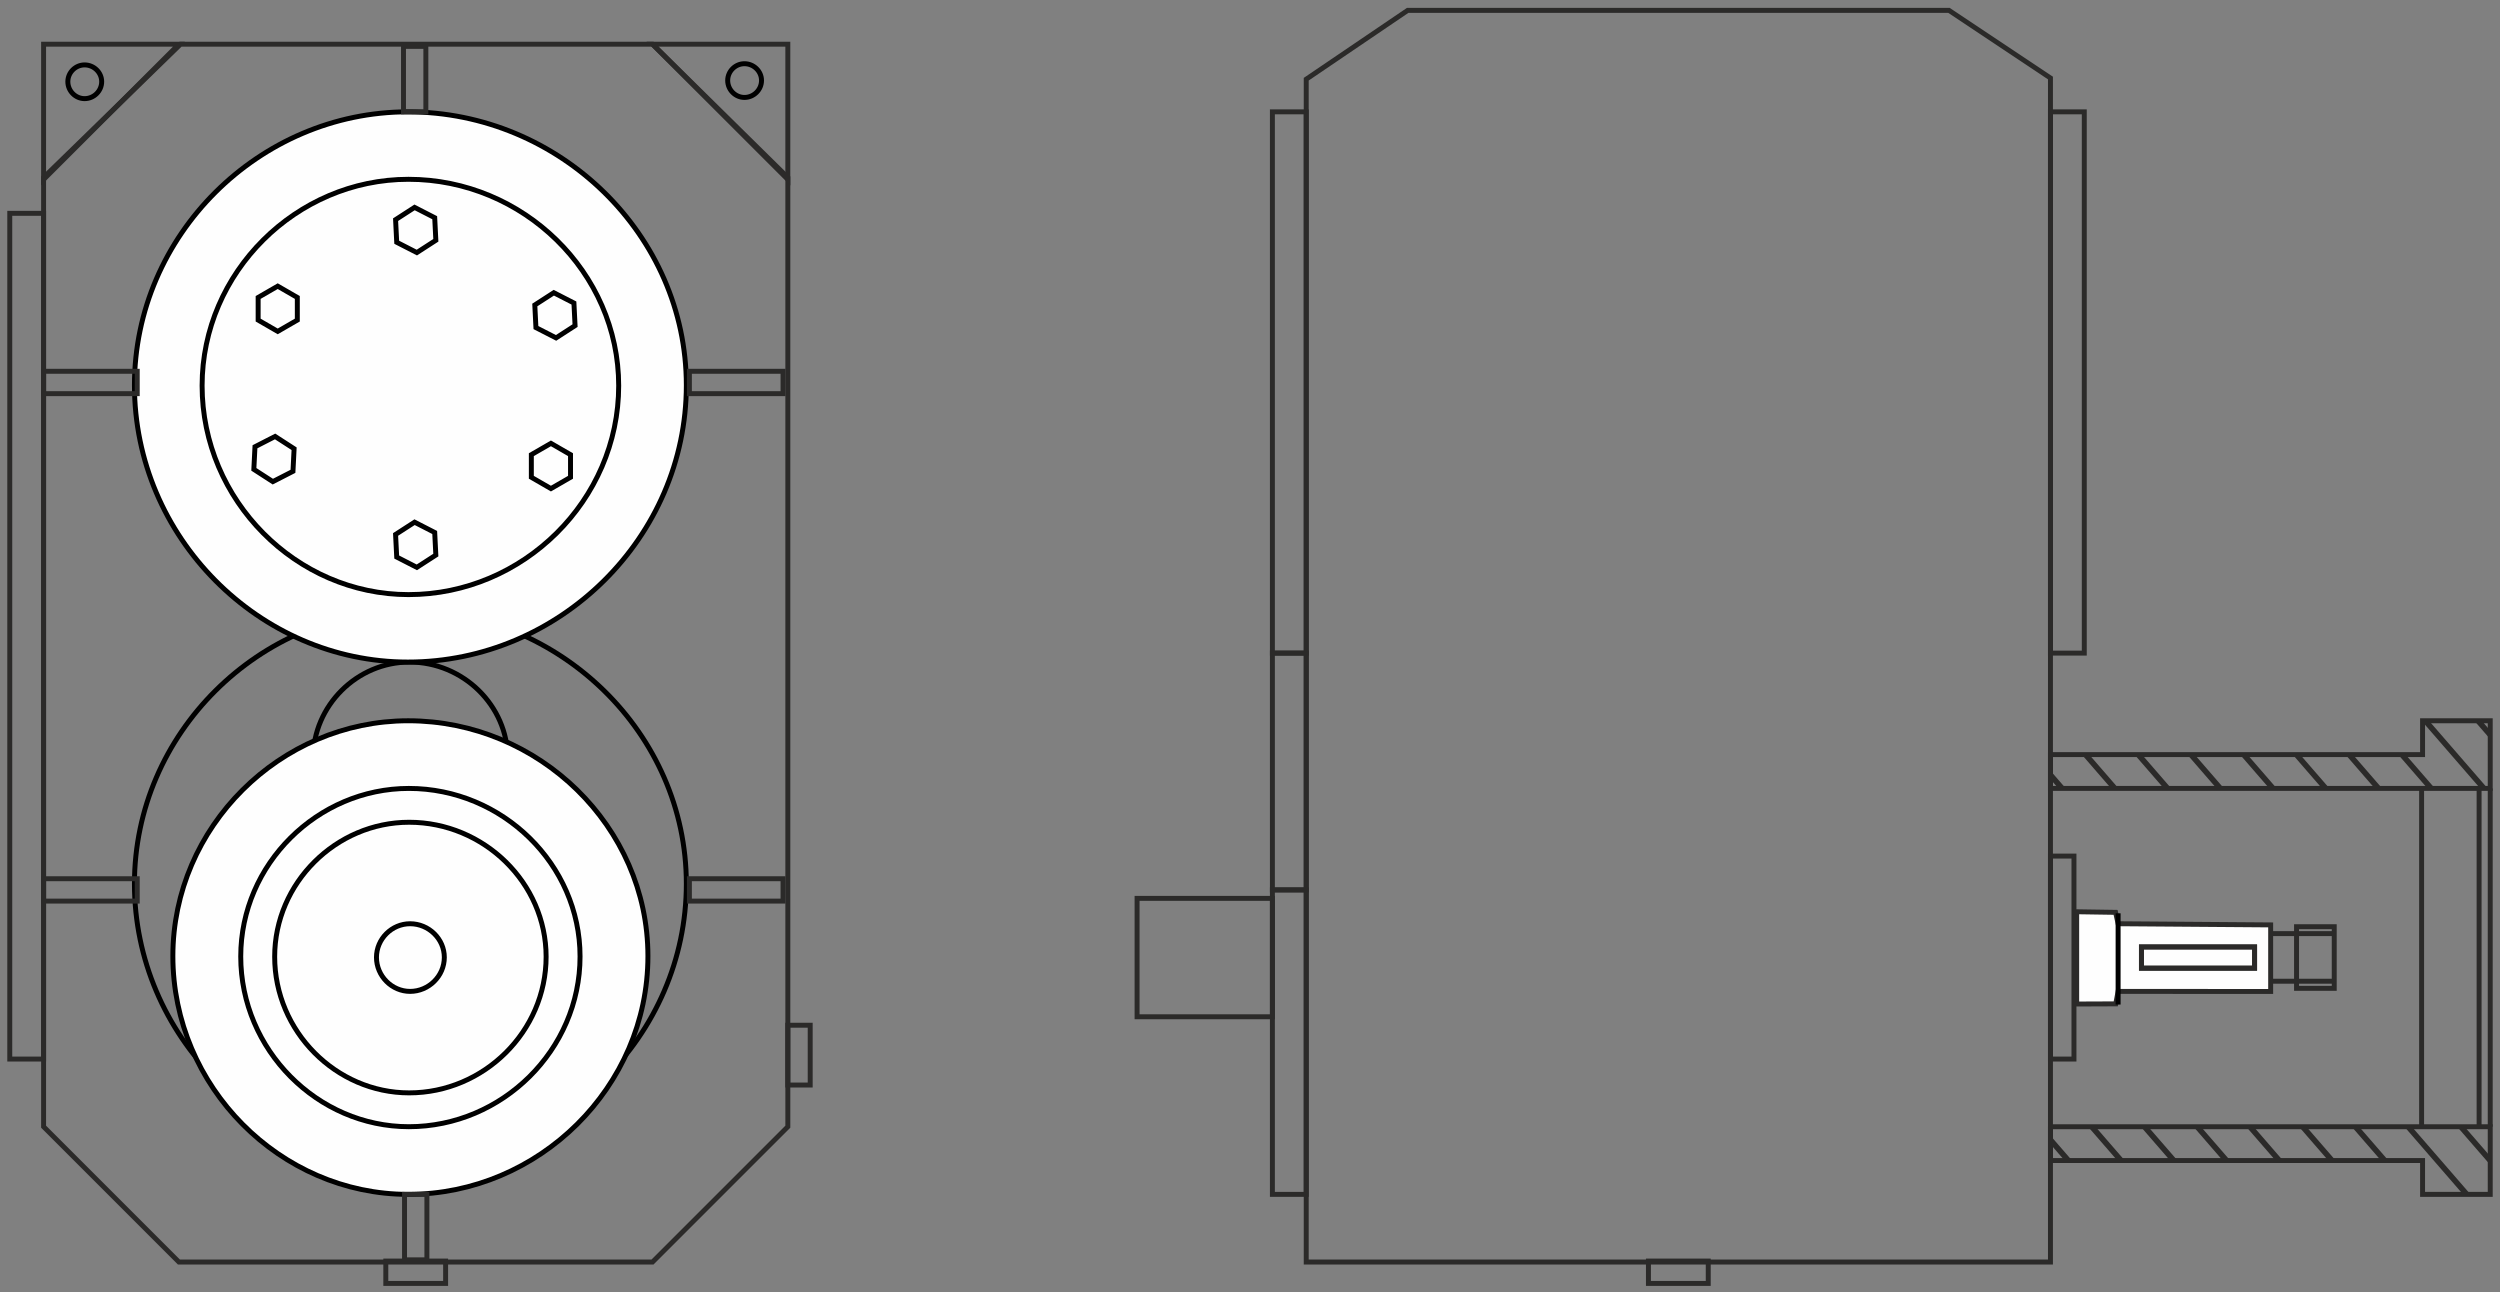 <?xml version="1.0" encoding="UTF-8"?> <svg xmlns="http://www.w3.org/2000/svg" xmlns:xlink="http://www.w3.org/1999/xlink" xml:space="preserve" width="89mm" height="46mm" version="1.1" style="shape-rendering:geometricPrecision; text-rendering:geometricPrecision; image-rendering:optimizeQuality; fill-rule:evenodd; clip-rule:evenodd" viewBox="0 0 8900 4600"><rect x="0" y="0" width="8900" height="4600" fill="#808080" stroke="none"/> <defs> <style type="text/css"> .str2 {stroke:#2B2A29;stroke-width:20;stroke-miterlimit:22.926} .str1 {stroke:#2B2A29;stroke-width:17.64;stroke-miterlimit:22.926} .str0 {stroke:black;stroke-width:17.64;stroke-miterlimit:22.926} .fil0 {fill:none} .fil1 {fill:#FEFEFE} </style> <clipPath id="id0"> <path d="M8865.21 2565.91l-240.87 0 0 120.44 -1324.73 0 0 120.42 1565.6 0 0 -240.86zm-1565.6 1445.18l0 120.44 1324.73 -0.02 0 120.44 240.87 0 0 -240.86 -1565.6 0z"></path> </clipPath> </defs> <g id="Слой_x0020_1">  <g id="_1631481213984"> <path class="fil0 str0" d="M1451.98 2172.76c-528.74,0 -973.37,438.62 -973.37,973.38 0,540.76 444.63,985.39 973.37,985.39 540.77,0 991.4,-444.63 991.4,-985.39 0,-534.76 -450.63,-973.38 -991.4,-973.38z"></path> <path class="fil0 str0" d="M1457.82 2356.93c-186.45,0 -343.24,154.67 -343.24,343.24 0,190.69 156.79,347.48 343.24,347.48 190.69,0 349.6,-156.79 349.6,-347.48 0,-188.57 -158.91,-343.24 -349.6,-343.24z"></path> <path class="fil1 str0" d="M1453.24 2565.91c-455.12,0 -837.84,377.55 -837.84,837.84 0,465.47 382.72,848.19 837.84,848.19 465.47,0 853.36,-382.72 853.36,-848.19 0,-460.29 -387.89,-837.84 -853.36,-837.84z"></path> <path class="fil1 str0" d="M1455.46 2806.79c-325.08,0 -598.44,269.67 -598.44,598.44 0,332.47 273.36,605.83 598.44,605.83 332.47,0 609.52,-273.36 609.52,-605.83 0,-328.77 -277.05,-598.44 -609.52,-598.44z"></path> <path class="fil1 str0" d="M1456.57 2927.22c-260.06,0 -478.75,215.73 -478.75,478.75 0,265.97 218.69,484.66 478.75,484.66 265.97,0 487.61,-218.69 487.61,-484.66 0,-263.02 -221.64,-478.75 -487.61,-478.75z"></path> <path class="fil1 str0" d="M1459.9 3288.51c-65.02,0 -119.68,53.93 -119.68,119.68 0,66.49 54.66,121.16 119.68,121.16 66.49,0 121.89,-54.67 121.89,-121.16 0,-65.75 -55.4,-119.68 -121.89,-119.68z"></path> <polygon class="fil0 str1" points="2322.96,4492.81 636.92,4492.81 155.2,4011.09 155.2,631.92 642.74,157.31 2322.96,157.31 2804.68,631.91 2804.68,4011.08 "></polygon> <polygon class="fil0 str1" points="155.2,639.03 155.2,157.31 636.92,157.31 "></polygon> <polygon class="fil0 str1" points="2804.67,639.03 2804.67,157.31 2322.95,157.31 "></polygon> <polygon class="fil0 str1" points="4650.14,2325.07 4529.71,2325.07 4529.71,398.17 4650.14,398.17 "></polygon> <polygon class="fil0 str1" points="7420.04,2325.07 7299.61,2325.07 7299.61,398.17 7420.04,398.17 "></polygon> <polygon class="fil0 str1" points="4650.14,4251.96 4529.71,4251.96 4529.71,3168.08 4650.14,3168.08 "></polygon> <polygon class="fil0 str1" points="4650.14,3168.08 4529.71,3168.08 4529.71,2325.06 4650.14,2325.06 "></polygon> <path class="fil1 str0" d="M1451.98 398.17c-528.74,0 -973.37,438.62 -973.37,973.37 0,540.76 444.63,985.39 973.37,985.39 540.77,0 991.4,-444.63 991.4,-985.39 0,-534.75 -450.63,-973.37 -991.4,-973.37z"></path> <path class="fil0 str0" d="M1454.2 638.3c-399.11,0 -734.72,331.07 -734.72,734.72 0,408.17 335.61,743.78 734.72,743.78 408.17,0 748.32,-335.61 748.32,-743.78 0,-403.65 -340.15,-734.72 -748.32,-734.72z"></path> <path class="fil0 str0" d="M301.19 231.07c-32.42,0 -59.68,26.89 -59.68,59.67 0,33.16 27.26,60.42 59.68,60.42 33.15,0 60.78,-27.26 60.78,-60.42 0,-32.78 -27.63,-59.67 -60.78,-59.67z"></path> <path class="fil0 str0" d="M2650.23 226.8c-32.41,0 -59.67,26.9 -59.67,59.68 0,33.15 27.26,60.41 59.67,60.41 33.16,0 60.79,-27.26 60.79,-60.41 0,-32.78 -27.63,-59.68 -60.79,-59.68z"></path> <polygon class="fil0 str1" points="4650.14,4492.81 7299.61,4492.81 7299.61,277.75 6938.32,36.88 5011.44,36.88 4650.14,281.96 "></polygon> <polygon class="fil0 str1" points="1436.43,398.17 1436.43,165.11 1516.05,165.11 1516.05,398.17 "></polygon> <polygon class="fil0 str1" points="1440.12,4485.01 1440.12,4251.95 1519.74,4251.95 1519.74,4485.01 "></polygon> <polygon class="fil0 str1" points="155.2,1321.78 488.55,1321.78 488.55,1401.4 155.2,1401.4 "></polygon> <polygon class="fil0 str1" points="34.77,759.46 155.2,759.46 155.2,3770.23 34.77,3770.23 "></polygon> <polygon class="fil0 str1" points="155.2,3128.27 488.55,3128.27 488.55,3207.89 155.2,3207.89 "></polygon> <polygon class="fil0 str1" points="2454.26,1321.78 2787.61,1321.78 2787.61,1401.4 2454.26,1401.4 "></polygon> <polygon class="fil0 str1" points="2454.26,3128.27 2787.61,3128.27 2787.61,3207.89 2454.26,3207.89 "></polygon> <polygon class="fil0 str1" points="2804.67,3862.72 2804.67,3649.8 2884.29,3649.8 2884.29,3862.72 "></polygon> <polygon class="fil0 str1" points="1373.48,4489.37 1586.4,4489.37 1586.4,4568.99 1373.48,4568.99 "></polygon> <polygon class="fil0 str1" points="5868.42,4489.37 6081.34,4489.37 6081.34,4568.99 5868.42,4568.99 "></polygon> <polygon class="fil0 str1" points="7383.32,3770.23 7299.62,3770.23 7299.62,3047.65 7383.32,3047.65 "></polygon> <polygon class="fil0 str1" points="4529.71,3619.69 4047.98,3619.69 4047.98,3198.19 4529.71,3198.19 "></polygon> <polygon class="fil1 str1" points="7392.97,3574.3 7532.02,3573.72 7540.47,3529.37 8083.57,3529.65 8083.57,3292.65 7540.48,3288.5 7531.43,3247.99 7392.97,3245.83 "></polygon> <polygon class="fil0 str1" points="8175.69,3518.46 8309.88,3518.46 8309.88,3299.06 8175.69,3299.06 "></polygon> <line class="fil0 str1" x1="8174.3" y1="3323.66" x2="8084.96" y2="3323.66"></line> <line class="fil0 str1" x1="8307.92" y1="3323.66" x2="8182.8" y2="3323.66"></line> <line class="fil0 str1" x1="8175.7" y1="3493.15" x2="8083.57" y2="3493.15"></line> <line class="fil0 str1" x1="8309.88" y1="3493.15" x2="8180.85" y2="3493.15"></line> <line class="fil0 str0" x1="7540.45" y1="3251.33" x2="7540.45" y2="3576.2"></line> <g> </g> <g style="clip-path:url(#id0)"> <g id="_1631481220512"> <g> <line class="fil0 str2" x1="13359.11" y1="6067.39" x2="8853.92" y2="870.91"></line> <line class="fil0 str2" x1="12232.81" y1="6067.39" x2="7727.62" y2="870.91"></line> <line class="fil0 str2" x1="11106.51" y1="6067.39" x2="6601.32" y2="870.91"></line> <line class="fil0 str2" x1="9980.21" y1="6067.39" x2="5475.03" y2="870.91"></line> <line class="fil0 str2" x1="8853.92" y1="6067.39" x2="4348.73" y2="870.91"></line> <line class="fil0 str2" x1="7727.62" y1="6067.39" x2="3222.43" y2="870.91"></line> <line class="fil0 str2" x1="13171.39" y1="6067.39" x2="8666.2" y2="870.91"></line> <line class="fil0 str2" x1="12045.09" y1="6067.39" x2="7539.91" y2="870.91"></line> <line class="fil0 str2" x1="10918.8" y1="6067.39" x2="6413.61" y2="870.91"></line> <line class="fil0 str2" x1="9792.5" y1="6067.39" x2="5287.31" y2="870.91"></line> <line class="fil0 str2" x1="8666.2" y1="6067.39" x2="4161.01" y2="870.91"></line> <line class="fil0 str2" x1="7539.91" y1="6067.39" x2="3034.72" y2="870.91"></line> <line class="fil0 str2" x1="12983.67" y1="6067.39" x2="8478.49" y2="870.91"></line> <line class="fil0 str2" x1="11857.38" y1="6067.39" x2="7352.19" y2="870.91"></line> <line class="fil0 str2" x1="10731.08" y1="6067.39" x2="6225.89" y2="870.91"></line> <line class="fil0 str2" x1="9604.78" y1="6067.39" x2="5099.6" y2="870.91"></line> <line class="fil0 str2" x1="8478.49" y1="6067.39" x2="3973.3" y2="870.91"></line> <line class="fil0 str2" x1="7352.19" y1="6067.39" x2="2847" y2="870.91"></line> <line class="fil0 str2" x1="12795.96" y1="6067.39" x2="8290.77" y2="870.91"></line> <line class="fil0 str2" x1="11669.66" y1="6067.39" x2="7164.47" y2="870.91"></line> <line class="fil0 str2" x1="10543.36" y1="6067.39" x2="6038.18" y2="870.91"></line> <line class="fil0 str2" x1="9417.07" y1="6067.39" x2="4911.88" y2="870.91"></line> <line class="fil0 str2" x1="8290.77" y1="6067.39" x2="3785.58" y2="870.91"></line> <line class="fil0 str2" x1="7164.47" y1="6067.39" x2="2659.29" y2="870.91"></line> <line class="fil0 str2" x1="12608.24" y1="6067.39" x2="8103.05" y2="870.91"></line> <line class="fil0 str2" x1="11481.94" y1="6067.39" x2="6976.76" y2="870.91"></line> <line class="fil0 str2" x1="10355.65" y1="6067.39" x2="5850.46" y2="870.91"></line> <line class="fil0 str2" x1="9229.35" y1="6067.39" x2="4724.16" y2="870.91"></line> <line class="fil0 str2" x1="8103.05" y1="6067.39" x2="3597.87" y2="870.91"></line> <line class="fil0 str2" x1="6976.76" y1="6067.39" x2="2471.57" y2="870.91"></line> <line class="fil0 str2" x1="12420.52" y1="6067.39" x2="7915.34" y2="870.91"></line> <line class="fil0 str2" x1="11294.23" y1="6067.39" x2="6789.04" y2="870.91"></line> <line class="fil0 str2" x1="10167.93" y1="6067.39" x2="5662.74" y2="870.91"></line> <line class="fil0 str2" x1="9041.63" y1="6067.39" x2="4536.45" y2="870.91"></line> <line class="fil0 str2" x1="7915.34" y1="6067.39" x2="3410.15" y2="870.91"></line> <line class="fil0 str2" x1="6789.04" y1="6067.39" x2="2283.85" y2="870.91"></line> </g> </g> </g> <path class="fil0 str1" d="M8865.21 2565.91l-240.87 0 0 120.44 -1324.73 0 0 120.42 1565.6 0 0 -240.86zm-1565.6 1445.18l0 120.44 1324.73 -0.02 0 120.44 240.87 0 0 -240.86 -1565.6 0z"></path> <line class="fil0 str1" x1="8865.21" y1="2806.78" x2="8865.21" y2="4011.09"></line> <line class="fil0 str1" x1="8620.93" y1="2806.78" x2="8620.93" y2="4011.09"></line> <line class="fil0 str1" x1="8825.57" y1="2806.78" x2="8825.57" y2="4011.09"></line> <polygon class="fil0 str1" points="7623.57,3446.72 8026.31,3446.72 8026.31,3371.15 7623.57,3371.15 "></polygon> <polygon class="fil0 str1" points="7623.57,3446.72 8026.31,3446.72 8026.31,3371.15 7623.57,3371.15 "></polygon> <polygon class="fil0 str0" points="988.72,1179.75 953.86,1159.61 918.99,1139.49 918.99,1099.22 918.99,1058.96 953.86,1038.83 988.72,1018.7 1023.59,1038.83 1058.46,1058.96 1058.46,1099.22 1058.46,1139.49 1023.59,1159.61 "></polygon> <polygon class="fil0 str0" points="1891.57,1699.14 1891.58,1658.88 1891.57,1618.62 1926.44,1598.48 1961.31,1578.35 1996.18,1598.49 2031.04,1618.62 2031.04,1658.88 2031.04,1699.14 1996.18,1719.27 1961.31,1739.4 1926.44,1719.27 "></polygon> <polygon class="fil0 str0" points="1408.25,1902.65 1442.07,1880.8 1475.88,1858.94 1511.72,1877.3 1547.55,1895.66 1549.56,1935.87 1551.58,1976.08 1517.76,1997.93 1483.95,2019.79 1448.12,2001.43 1412.28,1983.07 1410.27,1942.86 "></polygon> <polygon class="fil0 str0" points="1903.89,1085.77 1937.71,1063.92 1971.52,1042.06 2007.36,1060.42 2043.19,1078.78 2045.2,1118.99 2047.22,1159.2 2013.4,1181.05 1979.59,1202.91 1943.76,1184.55 1907.92,1166.19 1905.91,1125.98 "></polygon> <polygon class="fil0 str0" points="1042.96,1677.88 1044.98,1637.67 1047,1597.46 1013.18,1575.61 979.36,1553.76 943.53,1572.12 907.7,1590.47 905.69,1630.69 903.67,1670.9 937.48,1692.75 971.3,1714.6 1007.13,1696.24 "></polygon> <polygon class="fil0 str0" points="1412.3,862.45 1410.29,822.24 1408.27,782.02 1442.08,760.17 1475.9,738.32 1511.73,756.68 1547.56,775.04 1549.58,815.25 1551.6,855.46 1517.78,877.31 1483.97,899.17 1448.13,880.8 "></polygon> </g> </g> </svg> 